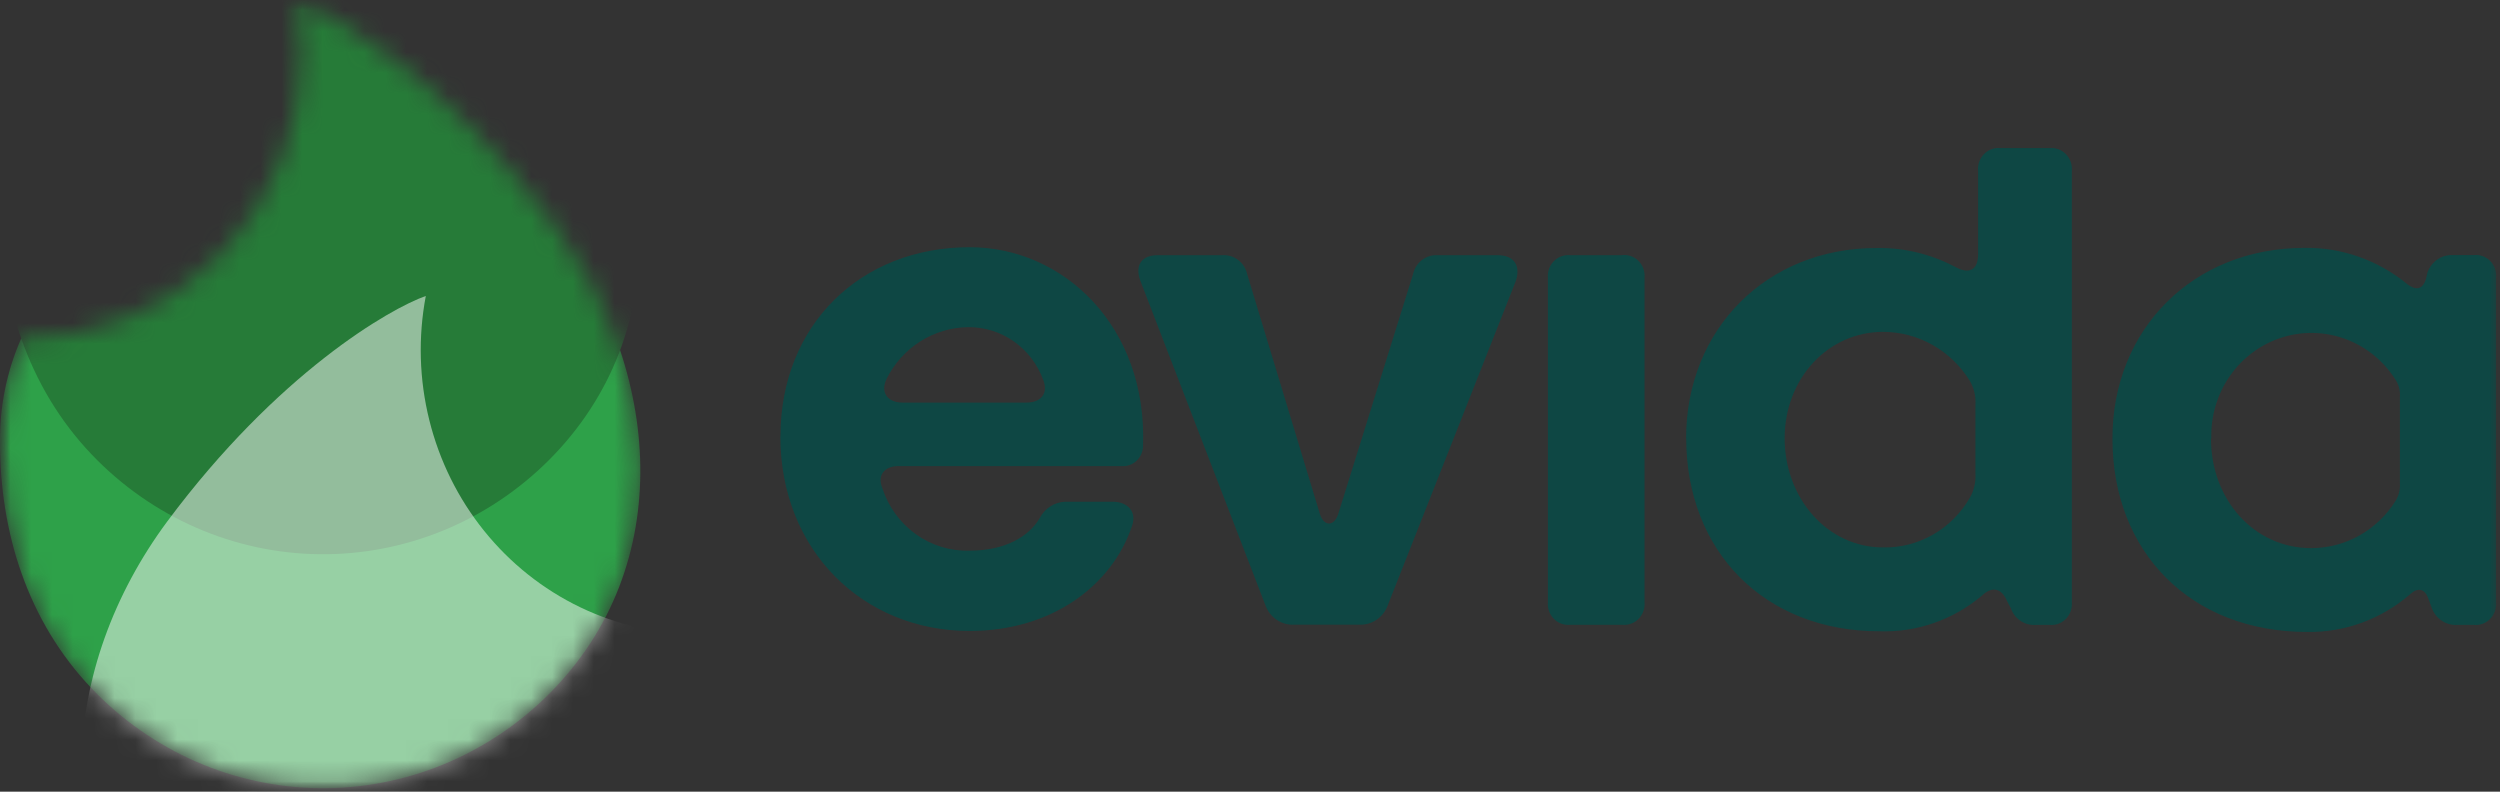<?xml version="1.0" encoding="UTF-8"?>
<svg xmlns="http://www.w3.org/2000/svg" width="120" height="38" viewBox="0 0 120 38" fill="none">
  <rect x="0" y="0" width="120" height="38" fill="#333333" stroke="none"/>
  <mask id="mask0_30_25" style="mask-type:luminance" maskUnits="userSpaceOnUse" x="0" y="0" width="120" height="38">
    <path d="M120 0H0V38H120V0Z" fill="white"></path>
  </mask>
  <g mask="url(#mask0_30_25)">
    <mask id="mask1_30_25" style="mask-type:alpha" maskUnits="userSpaceOnUse" x="0" y="0" width="31" height="38">
      <path d="M26.612 10.814C21.317 3.696 15.925 0.602 14.21 0C14.373 0.855 14.456 1.724 14.456 2.595C14.456 6.216 13.052 9.688 10.554 12.248C8.056 14.808 4.667 16.246 1.134 16.246H1.017C0.322 17.821 -0.025 19.534 0.001 21.262C0.001 25.5 1.289 29.787 4.41 33.056C7.289 36.068 11.217 37.786 15.332 37.833C19.446 37.88 23.411 36.253 26.356 33.308C32.495 27.164 31.806 17.79 26.612 10.814Z" fill="#37AB49"></path>
    </mask>
    <g mask="url(#mask1_30_25)">
      <path d="M26.612 10.814C21.317 3.696 15.925 0.602 14.21 0C14.373 0.855 14.456 1.724 14.456 2.595C14.456 6.216 13.052 9.688 10.554 12.248C8.056 14.808 4.667 16.246 1.134 16.246H1.017C0.322 17.821 -0.025 19.534 0.001 21.262C0.001 25.5 1.289 29.787 4.41 33.056C7.289 36.068 11.217 37.786 15.332 37.833C19.446 37.88 23.411 36.253 26.356 33.308C32.495 27.164 31.806 17.79 26.612 10.814Z" fill="#2EA149"></path>
      <path d="M26.612 -0.416C21.317 -7.551 15.931 -10.628 14.21 -11.23C14.373 -10.375 14.456 -9.506 14.456 -8.635C14.456 -6.842 14.111 -5.067 13.442 -3.411C12.772 -1.755 11.791 -0.25 10.554 1.017C9.317 2.285 7.848 3.29 6.232 3.976C4.616 4.662 2.884 5.016 1.134 5.016H1.017C0.322 6.59 -0.025 8.303 0.001 10.031C0.001 14.269 1.289 18.556 4.41 21.825C7.289 24.837 11.217 26.555 15.332 26.603C19.446 26.65 23.411 25.022 26.356 22.077C32.485 15.934 31.796 6.576 26.602 -0.416" fill="#267B38"></path>
      <path opacity="0.5" d="M8.036 25.02C13.332 17.902 18.723 14.808 20.439 14.206C20.065 16.181 20.122 18.216 20.607 20.166C21.091 22.116 21.99 23.931 23.24 25.483C24.49 27.035 26.059 28.284 27.835 29.141C29.611 29.998 31.551 30.442 33.514 30.441H33.632C34.326 32.016 34.673 33.728 34.647 35.456C34.647 39.694 33.359 43.987 30.239 47.256C27.358 50.27 23.428 51.989 19.311 52.036C15.194 52.084 11.228 50.455 8.282 47.508C2.153 41.392 2.842 32.012 8.036 25.02Z" fill="white"></path>
    </g>
    <path d="M42.55 18.196C42.919 17.452 43.481 16.826 44.173 16.387C44.866 15.948 45.663 15.712 46.477 15.704C47.257 15.697 48.02 15.935 48.663 16.387C49.306 16.838 49.799 17.481 50.073 18.229C50.34 18.913 49.94 19.324 49.272 19.324H43.314C42.614 19.324 42.245 18.847 42.55 18.201M37.457 20.939C37.457 26.415 41.417 30.286 46.541 30.286C50.501 30.286 53.365 28.096 54.327 25.276C54.594 24.558 54.129 24.082 53.397 24.082H51.137C50.883 24.09 50.635 24.167 50.42 24.304C50.204 24.442 50.027 24.635 49.908 24.865C49.373 25.785 48.209 26.431 46.547 26.431C45.625 26.461 44.719 26.185 43.963 25.645C43.207 25.104 42.642 24.327 42.352 23.43C42.085 22.784 42.486 22.373 43.116 22.373H53.835C53.968 22.383 54.101 22.365 54.226 22.32C54.351 22.274 54.466 22.203 54.563 22.11C54.66 22.016 54.737 21.904 54.789 21.779C54.841 21.654 54.868 21.518 54.867 21.383C55.064 15.655 51.041 11.866 46.547 11.866C41.321 11.866 37.463 15.584 37.463 20.939" fill="#0E4744"></path>
    <path d="M54.737 13.476L60.733 29.032C60.833 29.324 61.023 29.575 61.275 29.747C61.526 29.918 61.826 30.002 62.127 29.984H65.227C65.528 30.001 65.827 29.917 66.079 29.745C66.33 29.574 66.52 29.323 66.621 29.032L72.751 13.508C73.012 12.758 72.681 12.249 71.885 12.249H68.989C68.72 12.236 68.455 12.322 68.242 12.49C68.028 12.659 67.88 12.899 67.824 13.169L64.228 24.695C64.024 25.275 63.559 25.275 63.362 24.695L59.867 13.169C59.808 12.893 59.654 12.649 59.433 12.48C59.212 12.311 58.94 12.229 58.665 12.249H55.571C54.77 12.249 54.47 12.758 54.737 13.476Z" fill="#0E4744"></path>
    <path d="M77.869 12.249H75.368C75.225 12.235 75.079 12.253 74.943 12.303C74.807 12.353 74.684 12.433 74.582 12.538C74.479 12.643 74.401 12.769 74.352 12.909C74.303 13.048 74.286 13.197 74.3 13.344V28.895C74.286 29.042 74.303 29.191 74.352 29.33C74.401 29.47 74.479 29.596 74.582 29.701C74.684 29.806 74.807 29.886 74.943 29.936C75.079 29.986 75.225 30.004 75.368 29.99H77.869C78.013 30.004 78.158 29.986 78.294 29.936C78.43 29.886 78.554 29.806 78.656 29.701C78.758 29.596 78.837 29.47 78.885 29.33C78.934 29.191 78.952 29.042 78.938 28.895V13.339C78.952 13.191 78.934 13.043 78.885 12.903C78.837 12.764 78.758 12.637 78.656 12.532C78.554 12.428 78.43 12.347 78.294 12.297C78.158 12.248 78.013 12.229 77.869 12.244" fill="#0E4744"></path>
    <path d="M85.662 21.048C85.662 18.146 87.762 15.929 90.391 15.929C91.222 15.931 92.039 16.147 92.767 16.559C93.495 16.97 94.109 17.564 94.553 18.283C94.756 18.633 94.85 19.038 94.821 19.444V22.729C94.847 23.135 94.754 23.539 94.553 23.89C94.128 24.63 93.519 25.241 92.787 25.66C92.056 26.08 91.229 26.293 90.391 26.277C87.719 26.277 85.662 23.923 85.662 21.026M80.938 21.026C80.938 26.453 84.679 30.302 90.225 30.302C92.004 30.36 93.743 29.755 95.12 28.599C95.617 28.123 96.082 28.221 96.349 28.873L96.515 29.18C96.599 29.433 96.763 29.65 96.98 29.797C97.198 29.945 97.457 30.015 97.717 29.995H98.379C98.523 30.009 98.668 29.99 98.804 29.939C98.939 29.889 99.062 29.809 99.164 29.704C99.266 29.6 99.345 29.474 99.394 29.335C99.443 29.196 99.461 29.047 99.448 28.9V8.203C99.461 8.056 99.443 7.907 99.394 7.768C99.345 7.629 99.266 7.503 99.164 7.399C99.062 7.294 98.939 7.214 98.804 7.164C98.668 7.113 98.523 7.094 98.379 7.108H96.018C95.874 7.093 95.729 7.112 95.593 7.161C95.457 7.211 95.333 7.292 95.231 7.396C95.129 7.501 95.05 7.628 95.001 7.767C94.953 7.907 94.935 8.055 94.949 8.203V12.211C94.949 12.961 94.516 13.169 93.88 12.829C92.711 12.202 91.406 11.884 90.086 11.904C84.796 11.904 80.933 15.797 80.933 21.048" fill="#0E4744"></path>
    <path d="M106.143 21.048C106.113 19.977 106.425 18.925 107.031 18.051C107.638 17.178 108.505 16.531 109.503 16.209C110.5 15.886 111.573 15.905 112.559 16.264C113.545 16.623 114.389 17.3 114.965 18.195C115.136 18.442 115.217 18.742 115.195 19.044V23.206C115.213 23.494 115.144 23.78 114.997 24.027C114.563 24.727 113.962 25.303 113.253 25.703C112.543 26.102 111.746 26.311 110.936 26.31C108.173 26.31 106.127 23.956 106.127 21.059M101.398 21.059C101.398 26.485 105.138 30.334 110.754 30.334C112.555 30.36 114.305 29.718 115.681 28.528C116.045 28.188 116.381 28.254 116.547 28.697L116.712 29.141C116.797 29.402 116.963 29.628 117.185 29.782C117.408 29.936 117.673 30.011 117.941 29.995H118.743C118.887 30.01 119.032 29.991 119.168 29.941C119.304 29.891 119.428 29.811 119.53 29.706C119.632 29.602 119.71 29.475 119.759 29.336C119.808 29.196 119.826 29.047 119.812 28.9V13.338C119.827 13.191 119.81 13.042 119.761 12.902C119.713 12.762 119.635 12.635 119.532 12.53C119.43 12.425 119.306 12.345 119.169 12.295C119.033 12.246 118.887 12.228 118.743 12.243H117.744C117.477 12.229 117.213 12.305 116.991 12.458C116.77 12.611 116.602 12.834 116.515 13.092L116.445 13.399C116.28 13.914 115.948 13.946 115.548 13.64C114.153 12.489 112.411 11.873 110.621 11.898C105.277 11.898 101.398 15.792 101.398 21.043" fill="#0E4744"></path>
  </g>
</svg>
